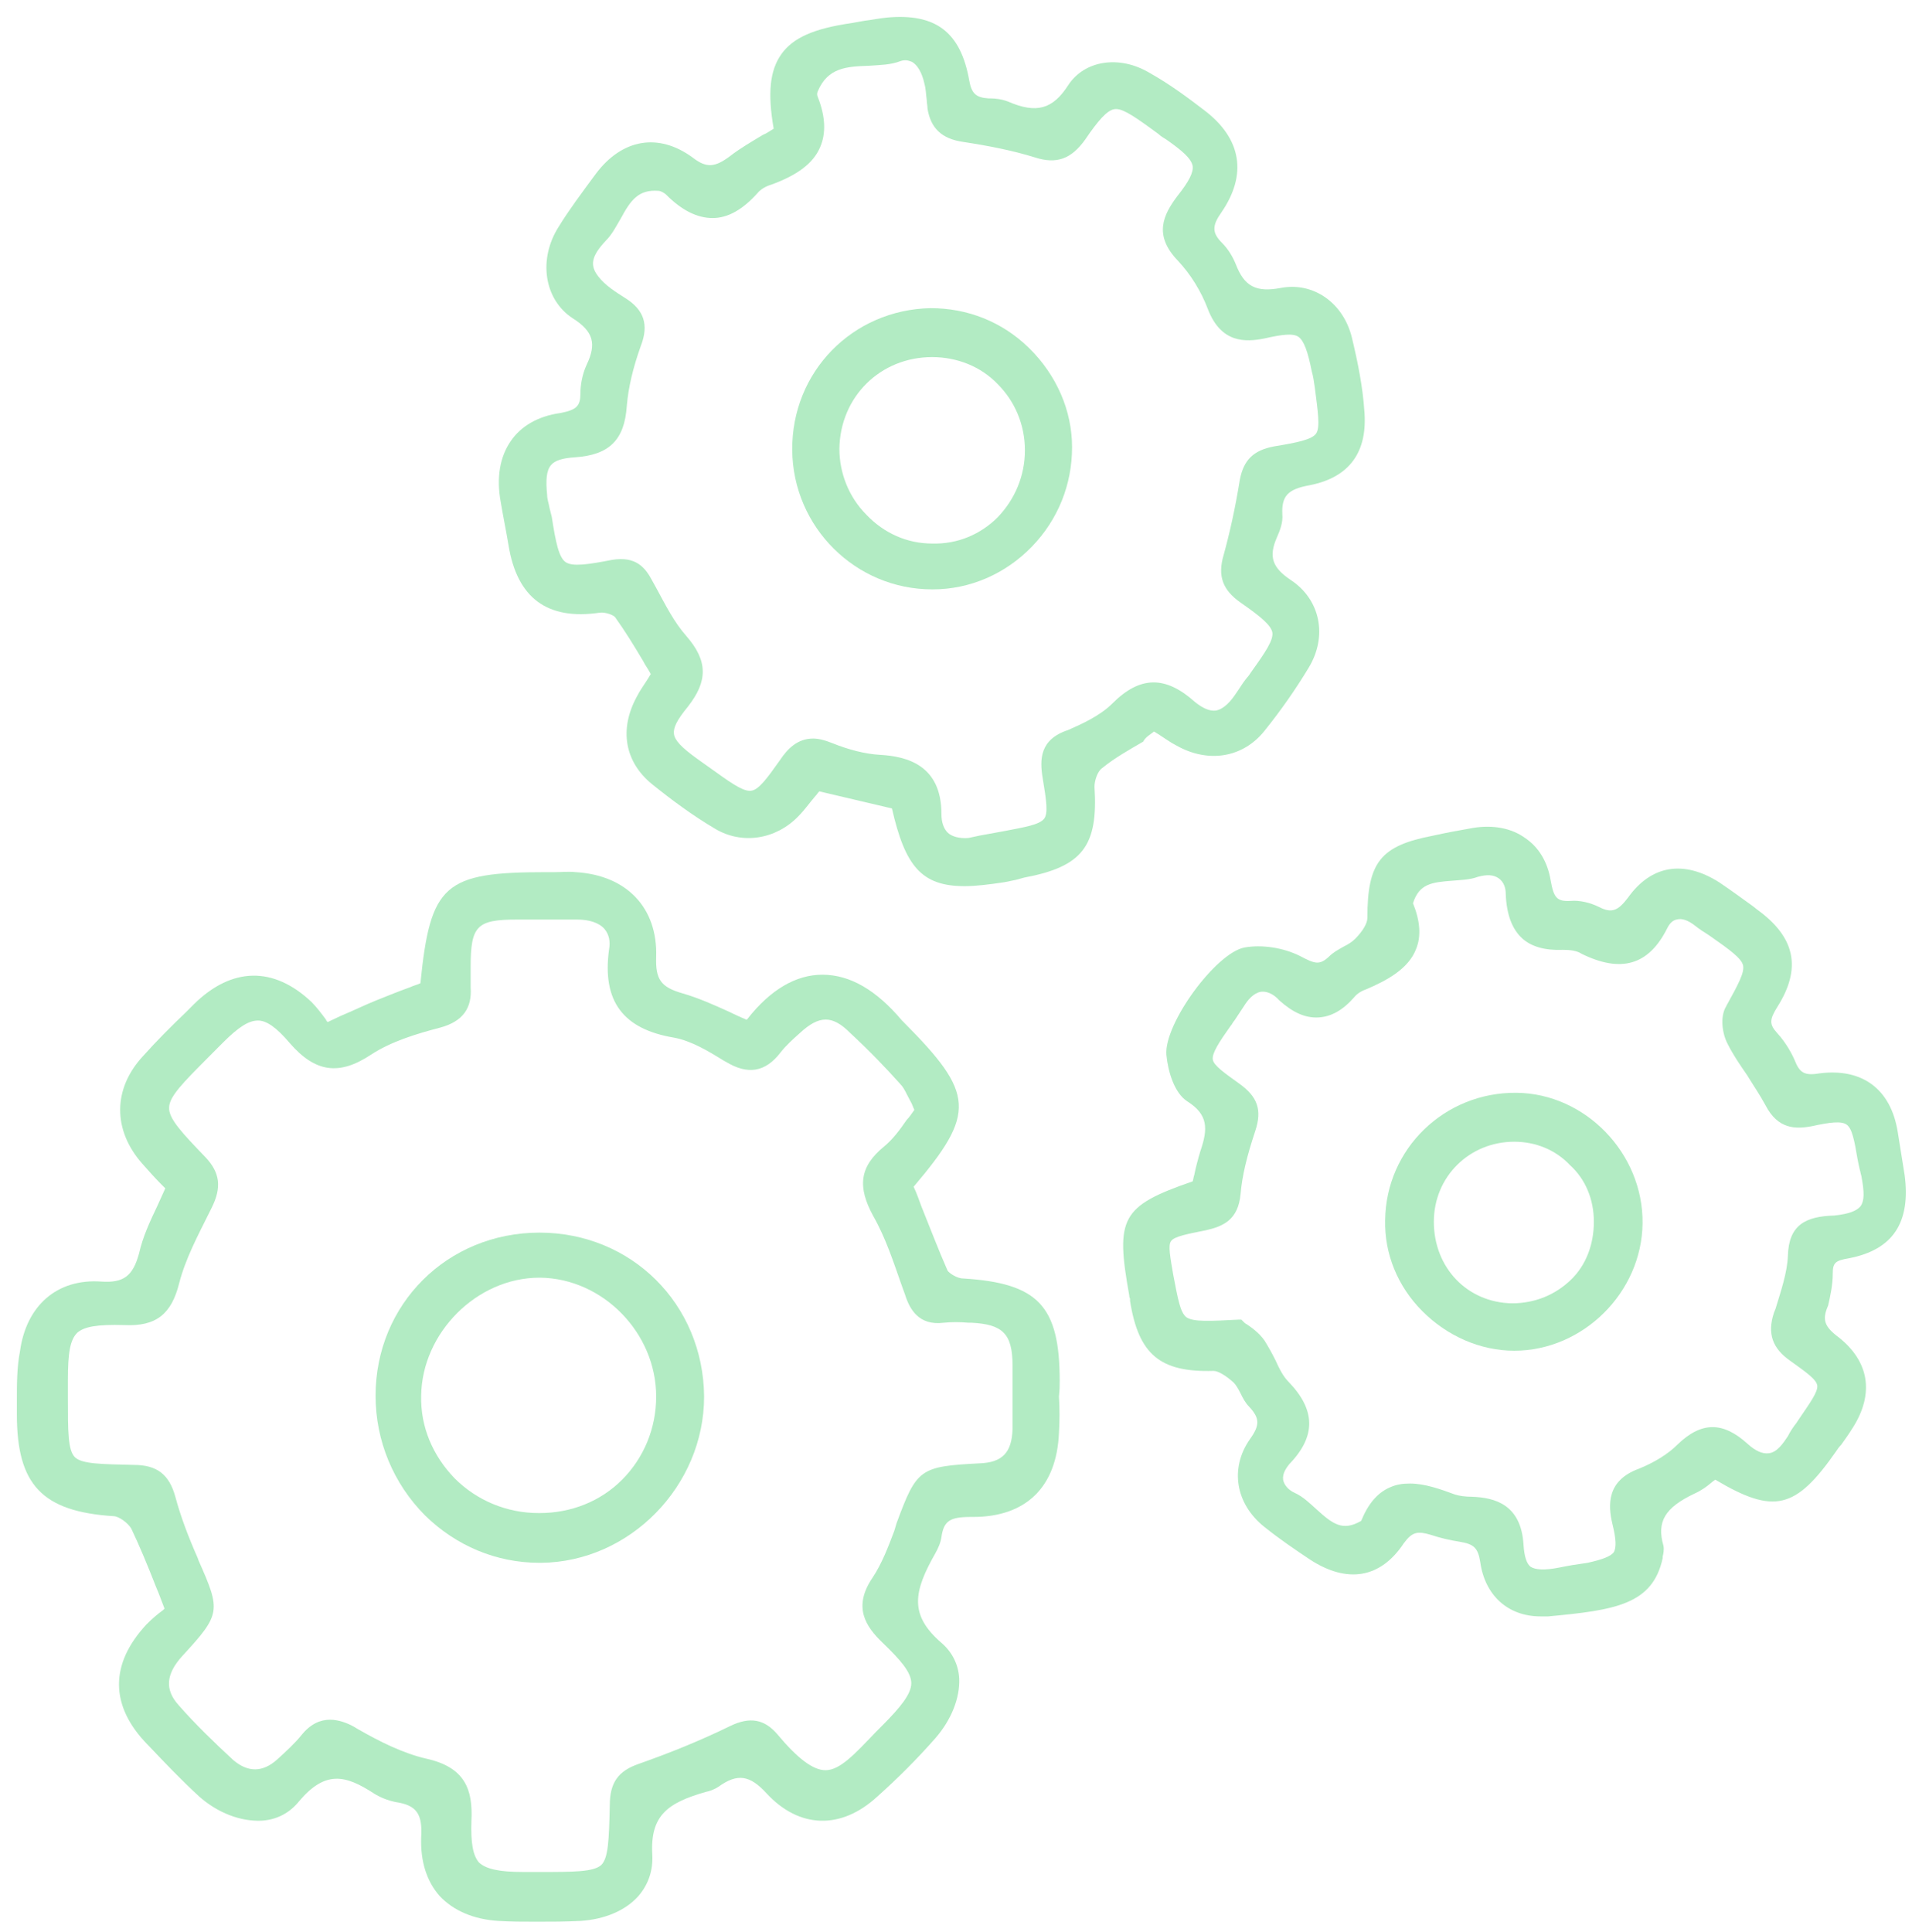 <svg width="98" height="99" viewBox="0 0 98 99" fill="none" xmlns="http://www.w3.org/2000/svg">
<path d="M54.315 70.779C54.315 66.917 53.206 65.763 49.362 65.524C49.045 65.524 48.649 65.245 48.57 65.126C48.094 64.05 47.659 62.896 47.223 61.821C47.104 61.502 46.985 61.144 46.827 60.825C50.036 57.043 49.957 56.047 46.312 52.384L46.272 52.344L46.232 52.305C44.925 50.752 43.578 49.956 42.151 49.956C40.804 49.956 39.496 50.712 38.308 52.225L38.268 52.265C37.991 52.145 37.713 52.026 37.397 51.867C36.604 51.508 35.812 51.15 34.98 50.911C33.87 50.593 33.593 50.194 33.632 49.04C33.712 46.531 32.127 44.859 29.512 44.7C29.155 44.66 28.798 44.7 28.442 44.7C28.283 44.7 28.165 44.7 28.006 44.7C22.776 44.7 22.063 45.297 21.548 50.394C21.389 50.473 21.191 50.513 21.032 50.593C20.478 50.792 19.883 51.031 19.289 51.27C18.695 51.508 18.14 51.787 17.466 52.066C17.229 52.185 17.031 52.265 16.793 52.384C16.753 52.344 16.714 52.305 16.714 52.265C16.476 51.946 16.238 51.628 15.961 51.349C14.019 49.518 11.88 49.557 9.938 51.469L9.542 51.867C8.789 52.583 8.036 53.34 7.323 54.136C5.778 55.809 5.778 57.919 7.284 59.631C7.601 59.989 7.918 60.348 8.234 60.666C8.314 60.746 8.393 60.825 8.472 60.905C8.353 61.184 8.195 61.502 8.076 61.781C7.68 62.617 7.323 63.374 7.125 64.25C6.808 65.404 6.333 65.763 5.184 65.683C2.925 65.524 1.34 66.917 1.023 69.266C0.865 70.063 0.865 70.939 0.865 71.775C0.865 72.014 0.865 72.253 0.865 72.492C0.865 76.115 2.172 77.469 5.818 77.707C6.095 77.707 6.57 78.066 6.729 78.344C7.165 79.26 7.561 80.216 7.997 81.331C8.155 81.689 8.274 82.047 8.433 82.446C8.393 82.485 8.393 82.485 8.353 82.525C8.076 82.724 7.799 82.963 7.521 83.242C5.619 85.273 5.619 87.423 7.561 89.413L7.601 89.453C8.433 90.329 9.304 91.245 10.216 92.081C11.166 92.917 12.316 93.355 13.385 93.315C14.178 93.276 14.851 92.917 15.327 92.32C16.674 90.727 17.704 90.966 19.17 91.922C19.487 92.121 19.883 92.28 20.28 92.36C21.349 92.519 21.666 92.957 21.587 94.191C21.548 95.386 21.864 96.421 22.538 97.178C23.251 97.934 24.282 98.372 25.549 98.452C26.183 98.492 26.817 98.492 27.491 98.492C28.244 98.492 28.997 98.492 29.749 98.452C30.978 98.372 32.047 97.934 32.721 97.178C33.236 96.58 33.474 95.864 33.434 95.067C33.315 93.037 34.227 92.4 36.168 91.842C36.366 91.802 36.604 91.723 36.842 91.564C37.793 90.887 38.427 90.966 39.298 91.922C40.962 93.714 43.102 93.793 44.964 92.081C46.034 91.126 47.025 90.13 47.936 89.095C48.768 88.139 49.204 87.025 49.164 86.029C49.125 85.312 48.808 84.675 48.253 84.198C46.589 82.764 46.827 81.57 47.936 79.619C48.094 79.34 48.213 79.061 48.253 78.782C48.372 77.946 48.689 77.747 49.759 77.747C49.798 77.747 49.838 77.747 49.877 77.747C52.572 77.747 54.157 76.234 54.276 73.447C54.315 72.81 54.315 72.173 54.276 71.576C54.315 71.217 54.315 71.018 54.315 70.779ZM45.836 78.464C45.519 79.3 45.202 80.136 44.727 80.853C43.696 82.366 44.37 83.361 45.242 84.198C46.153 85.073 46.708 85.71 46.708 86.268C46.708 86.825 46.153 87.502 45.202 88.458L45.123 88.537C45.044 88.617 44.964 88.697 44.885 88.776C43.815 89.891 43.062 90.727 42.31 90.727C41.676 90.727 40.883 90.13 39.853 88.896C39.179 88.1 38.427 87.98 37.436 88.458C35.891 89.214 34.306 89.851 32.721 90.409C31.691 90.767 31.255 91.364 31.255 92.519C31.215 94.351 31.176 95.227 30.819 95.585C30.423 95.943 29.393 95.943 27.689 95.943H26.817C25.549 95.943 24.915 95.784 24.559 95.466C24.242 95.107 24.123 94.47 24.163 93.315C24.242 91.723 23.846 90.568 21.825 90.13C20.636 89.851 19.448 89.254 18.338 88.617L18.14 88.498C17.783 88.299 17.348 88.139 16.912 88.139C16.436 88.139 15.921 88.338 15.446 88.936C15.089 89.374 14.693 89.732 14.217 90.17C13.465 90.847 12.712 90.847 11.959 90.21C10.968 89.294 10.018 88.378 9.146 87.383C8.433 86.587 8.512 85.79 9.344 84.874C11.325 82.724 11.325 82.565 10.176 79.977L10.136 79.858C9.661 78.782 9.265 77.747 8.987 76.712C8.67 75.557 8.036 75.08 6.848 75.08C5.223 75.04 4.193 75.04 3.836 74.681C3.48 74.323 3.48 73.368 3.48 71.616V70.74C3.48 69.306 3.599 68.669 3.955 68.311C4.312 67.992 4.985 67.873 6.372 67.913C7.997 67.992 8.789 67.355 9.185 65.763C9.502 64.528 10.136 63.334 10.731 62.139L10.85 61.9C11.365 60.865 11.285 60.109 10.533 59.312C9.344 58.078 8.631 57.322 8.67 56.764C8.67 56.207 9.384 55.49 10.651 54.216L11.404 53.459C12.236 52.623 12.751 52.305 13.227 52.305C13.663 52.305 14.178 52.663 14.851 53.459C16.159 54.972 17.387 55.132 19.012 54.057C20.042 53.38 21.349 52.982 22.578 52.663C23.727 52.344 24.202 51.668 24.123 50.593C24.123 50.354 24.123 50.115 24.123 49.836V49.557C24.123 47.447 24.44 47.129 26.5 47.129C27.372 47.129 28.244 47.129 29.115 47.129H29.591C30.185 47.129 30.7 47.288 30.978 47.606C31.215 47.885 31.295 48.243 31.215 48.681C30.859 51.309 31.929 52.743 34.544 53.181C35.415 53.34 36.287 53.858 37.119 54.375L37.198 54.415C38.308 55.092 39.219 54.972 40.011 53.937C40.289 53.579 40.645 53.26 41.002 52.942C41.993 52.026 42.666 52.026 43.578 52.942C44.647 53.937 45.44 54.773 46.153 55.57C46.351 55.769 46.47 56.087 46.668 56.446C46.747 56.565 46.787 56.724 46.866 56.884C46.747 57.043 46.628 57.242 46.47 57.401C46.113 57.919 45.757 58.397 45.321 58.755C44.053 59.79 43.934 60.825 44.766 62.338C45.4 63.453 45.796 64.688 46.232 65.922L46.391 66.36C46.628 67.116 47.104 67.953 48.372 67.793C48.768 67.753 49.204 67.753 49.64 67.793H49.798C51.383 67.873 51.898 68.351 51.898 69.983V70.541C51.898 71.416 51.898 72.372 51.898 73.248C51.859 74.442 51.383 74.96 50.194 75C47.144 75.159 46.985 75.279 45.955 78.066L45.836 78.464Z" fill="#B2EBC3"/>
<path d="M59.149 37.493C59.228 37.533 59.268 37.573 59.347 37.613C59.664 37.812 59.981 38.051 60.298 38.21C61.922 39.126 63.705 38.847 64.815 37.453C65.647 36.418 66.4 35.343 67.073 34.228C68.064 32.596 67.668 30.724 66.162 29.729C65.211 29.092 65.013 28.535 65.449 27.539C65.607 27.181 65.766 26.783 65.726 26.345C65.686 25.429 66.004 25.071 67.113 24.872C69.173 24.473 70.124 23.159 69.926 21.009C69.847 19.855 69.609 18.62 69.292 17.306C68.856 15.515 67.311 14.44 65.647 14.758C64.379 14.997 63.785 14.679 63.349 13.564C63.19 13.165 62.953 12.767 62.636 12.449C62.12 11.931 62.12 11.573 62.596 10.896C63.943 8.945 63.626 7.113 61.764 5.68C60.932 5.043 59.981 4.326 58.911 3.729C57.366 2.813 55.583 3.092 54.751 4.366C53.958 5.6 53.126 5.839 51.66 5.202C51.343 5.083 51.026 5.043 50.749 5.043H50.67C50.036 5.003 49.798 4.804 49.679 4.127C49.243 1.659 47.975 0.663 45.44 0.902C45.043 0.942 44.687 1.022 44.33 1.061C44.092 1.101 43.894 1.141 43.657 1.181C41.715 1.46 40.645 1.937 40.051 2.773C39.457 3.61 39.338 4.764 39.655 6.596C39.457 6.715 39.298 6.835 39.1 6.914C38.506 7.273 37.951 7.591 37.436 7.989C36.643 8.587 36.208 8.626 35.494 8.069C33.751 6.795 31.889 7.113 30.542 8.905C29.749 9.98 29.155 10.777 28.64 11.613C27.57 13.285 27.887 15.355 29.353 16.311C30.423 16.988 30.581 17.625 30.066 18.7C29.828 19.218 29.749 19.775 29.749 20.173C29.749 20.81 29.551 21.009 28.719 21.169C27.57 21.328 26.698 21.846 26.183 22.602C25.628 23.398 25.43 24.473 25.668 25.747C25.787 26.464 25.945 27.221 26.064 27.937C26.5 30.645 28.045 31.799 30.74 31.401C31.017 31.362 31.453 31.521 31.532 31.64C32.047 32.357 32.483 33.074 32.959 33.87C33.077 34.109 33.236 34.308 33.355 34.547C33.315 34.627 33.276 34.666 33.236 34.746C33.038 35.065 32.8 35.383 32.642 35.702C31.73 37.374 32.008 39.046 33.434 40.201C34.425 40.997 35.494 41.793 36.643 42.47C38.03 43.306 39.773 43.028 40.923 41.833C41.24 41.515 41.517 41.117 41.794 40.798C41.873 40.718 41.913 40.639 41.992 40.559L45.717 41.435C46.391 44.382 47.222 45.417 49.441 45.417C49.996 45.417 50.67 45.337 51.462 45.218C51.66 45.178 51.858 45.138 52.056 45.098C52.215 45.058 52.334 45.019 52.492 44.979C55.464 44.421 56.296 43.386 56.098 40.32C56.098 40.002 56.256 39.524 56.494 39.365C57.128 38.847 57.841 38.449 58.594 38.011C58.713 37.772 58.951 37.653 59.149 37.493ZM53.443 39.882C53.641 41.077 53.721 41.674 53.523 41.953C53.285 42.271 52.532 42.391 51.502 42.59C51.066 42.669 50.63 42.749 50.194 42.829C49.996 42.868 49.838 42.908 49.639 42.948C49.164 42.988 48.768 42.868 48.57 42.669C48.372 42.47 48.253 42.152 48.253 41.714C48.253 39.205 46.47 38.767 45.123 38.688C44.33 38.648 43.458 38.409 42.666 38.09C42.27 37.931 41.953 37.852 41.675 37.852C40.883 37.852 40.368 38.369 39.972 38.966C39.298 39.922 38.902 40.44 38.545 40.519C38.189 40.599 37.674 40.28 36.683 39.564C36.445 39.404 36.247 39.245 36.009 39.086L35.732 38.887C34.9 38.29 34.583 37.931 34.543 37.613C34.504 37.294 34.702 36.896 35.257 36.219C36.287 34.905 36.287 33.87 35.177 32.596C34.543 31.879 34.108 31.003 33.632 30.127L33.434 29.769C33.077 29.092 32.602 28.495 31.374 28.694C30.145 28.933 29.353 29.052 28.996 28.813C28.64 28.574 28.481 27.778 28.283 26.504C28.244 26.345 28.204 26.185 28.164 26.026C28.125 25.787 28.045 25.588 28.045 25.389C27.966 24.593 28.006 24.115 28.244 23.836C28.442 23.597 28.838 23.478 29.472 23.438C31.215 23.319 32.008 22.562 32.126 20.81C32.206 19.855 32.443 18.859 32.84 17.744C33.276 16.63 32.998 15.873 32.047 15.276C31.611 14.997 31.017 14.639 30.66 14.161C30.225 13.604 30.304 13.126 31.057 12.329C31.374 12.011 31.572 11.613 31.809 11.214C32.325 10.259 32.721 9.702 33.751 9.781C33.87 9.781 34.068 9.901 34.147 9.98C34.94 10.777 35.732 11.175 36.525 11.175C37.317 11.175 38.07 10.737 38.823 9.901C38.981 9.702 39.258 9.542 39.536 9.463C40.843 8.985 41.675 8.388 42.032 7.551C42.349 6.835 42.309 5.959 41.913 4.963C41.873 4.884 41.873 4.764 41.913 4.685C42.428 3.45 43.419 3.411 44.528 3.371C45.083 3.331 45.638 3.331 46.153 3.132C46.391 3.052 46.549 3.092 46.747 3.172C47.024 3.331 47.262 3.729 47.381 4.287C47.46 4.565 47.46 4.844 47.5 5.123C47.5 5.282 47.539 5.401 47.539 5.561C47.698 6.556 48.253 7.113 49.362 7.273C50.67 7.472 51.898 7.711 53.047 8.069C54.156 8.427 54.909 8.149 55.622 7.153C56.296 6.158 56.732 5.68 57.089 5.6C57.445 5.521 57.96 5.839 58.951 6.556C59.109 6.675 59.228 6.755 59.387 6.875C59.505 6.994 59.664 7.074 59.783 7.153C60.575 7.711 61.051 8.109 61.13 8.507C61.17 8.826 60.971 9.264 60.337 10.06C59.624 11.015 59.109 12.051 60.377 13.365C61.011 14.041 61.566 14.918 61.922 15.873C62.596 17.585 63.824 17.545 64.815 17.346C65.686 17.147 66.281 17.067 66.558 17.267C66.835 17.466 67.034 18.023 67.232 19.018C67.311 19.297 67.351 19.576 67.39 19.855C67.549 21.089 67.668 21.885 67.469 22.204C67.271 22.522 66.519 22.682 65.29 22.881C64.26 23.08 63.745 23.558 63.547 24.593C63.309 26.066 63.032 27.3 62.715 28.455C62.398 29.53 62.675 30.247 63.587 30.884C64.617 31.6 65.132 32.038 65.211 32.397C65.29 32.795 64.854 33.432 64.141 34.427C64.062 34.547 63.983 34.666 63.904 34.746C63.705 34.985 63.547 35.264 63.349 35.542C63.111 35.901 62.754 36.339 62.319 36.418C62.002 36.458 61.645 36.299 61.249 35.98C59.743 34.627 58.436 34.627 57.009 36.06C56.375 36.697 55.385 37.135 54.751 37.414C53.285 37.891 53.285 38.927 53.443 39.882Z" fill="#B2EBC3"/>
<path d="M93.938 65.285C93.938 64.728 94.056 64.608 94.77 64.489C97.028 64.051 97.939 62.657 97.623 60.228C97.504 59.472 97.385 58.755 97.266 57.999C96.909 55.809 95.443 54.734 93.264 55.012C92.551 55.132 92.273 55.012 92.036 54.455C91.877 54.057 91.56 53.46 91.085 52.942C90.689 52.504 90.689 52.265 91.085 51.628C92.353 49.637 92.036 48.044 90.055 46.611L89.856 46.452C89.302 46.054 88.707 45.616 88.113 45.218C86.29 44.063 84.626 44.342 83.438 46.014C82.923 46.691 82.606 46.81 81.972 46.492C81.496 46.253 80.942 46.133 80.506 46.173C79.793 46.213 79.634 46.014 79.475 45.098C79.317 44.182 78.881 43.426 78.168 42.948C77.455 42.431 76.504 42.271 75.513 42.431C74.84 42.55 74.166 42.669 73.453 42.829C70.759 43.346 70.085 44.182 70.085 47.049C70.085 47.328 69.847 47.726 69.451 48.124C69.293 48.283 69.094 48.403 68.857 48.522C68.579 48.682 68.342 48.801 68.104 49.04C67.628 49.478 67.391 49.398 66.638 49C65.766 48.562 64.657 48.403 63.785 48.562C62.319 48.841 59.664 52.464 59.783 54.057C59.862 54.893 60.179 56.008 60.853 56.446C61.923 57.123 61.923 57.839 61.527 58.994C61.408 59.392 61.289 59.83 61.21 60.228C61.17 60.348 61.17 60.427 61.13 60.547C57.446 61.821 57.168 62.418 57.881 66.4C57.881 66.44 57.881 66.48 57.921 66.559C57.921 66.599 57.921 66.639 57.921 66.678C58.357 69.426 59.466 70.342 62.2 70.262C62.438 70.262 62.834 70.501 63.23 70.859C63.349 70.979 63.468 71.178 63.587 71.417C63.706 71.656 63.825 71.894 64.023 72.094C64.578 72.691 64.578 73.049 64.062 73.766C63.032 75.239 63.31 77.071 64.815 78.265C65.608 78.902 66.44 79.46 67.153 79.937C69.055 81.172 70.759 80.893 71.947 79.101C72.383 78.504 72.66 78.464 73.334 78.663C73.809 78.823 74.325 78.942 74.84 79.022C75.513 79.141 75.751 79.3 75.87 80.057C76.108 81.769 77.296 82.844 78.96 82.844C79.079 82.844 79.198 82.844 79.357 82.844C82.764 82.525 84.706 82.247 85.221 79.858V79.778C85.26 79.619 85.3 79.42 85.26 79.221C84.904 77.986 85.34 77.27 86.845 76.553C87.202 76.394 87.479 76.195 87.757 75.956C87.796 75.916 87.875 75.876 87.915 75.836C90.926 77.628 92.036 77.349 94.096 74.403C94.175 74.283 94.255 74.164 94.373 74.044C94.572 73.766 94.77 73.487 94.968 73.169C96.077 71.417 95.8 69.784 94.255 68.55C93.502 67.993 93.383 67.634 93.7 66.917C93.819 66.4 93.938 65.842 93.938 65.285ZM91.639 64.369C91.6 65.245 91.283 66.161 91.006 67.077L90.926 67.276C90.57 68.351 90.847 69.107 91.758 69.744C92.59 70.342 93.106 70.7 93.145 71.019C93.185 71.337 92.749 71.934 92.234 72.691L92.075 72.93C91.917 73.129 91.758 73.368 91.639 73.607C91.402 73.965 91.085 74.443 90.649 74.483C90.332 74.522 89.975 74.363 89.579 74.005C88.311 72.85 87.202 72.85 85.974 74.044C85.498 74.522 84.785 74.96 83.992 75.279C82.368 75.876 82.407 77.11 82.645 78.106C82.843 78.902 82.843 79.3 82.725 79.539C82.566 79.778 82.091 79.937 81.377 80.097C81.1 80.136 80.862 80.176 80.585 80.216C80.347 80.256 80.149 80.296 79.951 80.335C79.159 80.495 78.683 80.455 78.445 80.296C78.247 80.136 78.128 79.778 78.089 79.181C77.97 77.11 76.623 76.752 75.434 76.712C75.117 76.712 74.8 76.672 74.562 76.593C73.809 76.314 73.017 76.035 72.264 76.035C71.908 76.035 71.591 76.075 71.234 76.234C70.6 76.513 70.125 77.071 69.768 77.947C68.817 78.504 68.302 78.106 67.47 77.349C67.113 77.031 66.796 76.712 66.361 76.513C66.004 76.354 65.806 76.075 65.766 75.836C65.727 75.518 65.925 75.239 66.083 75.04C67.47 73.607 67.43 72.253 66.043 70.819C65.766 70.541 65.568 70.142 65.37 69.705C65.212 69.386 65.013 69.028 64.815 68.709C64.538 68.311 64.142 68.032 63.904 67.873C63.825 67.833 63.785 67.793 63.745 67.754L63.627 67.634H63.468C62.002 67.714 61.17 67.754 60.813 67.515C60.496 67.276 60.378 66.599 60.14 65.365C59.981 64.449 59.862 63.812 60.021 63.613C60.179 63.374 60.813 63.254 61.804 63.055C62.676 62.856 63.468 62.538 63.587 61.184C63.666 60.268 63.904 59.273 64.34 57.959C64.696 56.884 64.459 56.207 63.508 55.53C62.794 55.012 62.2 54.614 62.161 54.296C62.121 53.977 62.477 53.42 63.072 52.584C63.151 52.504 63.191 52.385 63.27 52.305C63.428 52.066 63.587 51.827 63.745 51.588C63.944 51.27 64.221 50.911 64.617 50.832C64.894 50.792 65.251 50.911 65.568 51.27C66.281 51.907 66.915 52.185 67.589 52.146C68.223 52.106 68.817 51.787 69.411 51.11C69.53 50.951 69.768 50.792 70.006 50.712C71.036 50.274 72.185 49.677 72.581 48.642C72.859 47.965 72.779 47.169 72.423 46.293C72.74 45.297 73.374 45.218 74.444 45.138C74.879 45.098 75.315 45.098 75.751 44.939C76.187 44.819 76.543 44.819 76.821 45.019C77.098 45.218 77.177 45.536 77.177 45.815C77.217 46.85 77.494 47.607 78.01 48.084C78.485 48.522 79.198 48.721 80.109 48.682C80.466 48.682 80.823 48.721 81.06 48.881C83.081 49.876 84.507 49.478 85.458 47.567C85.577 47.328 85.736 47.169 85.934 47.129C86.211 47.049 86.528 47.169 86.885 47.447C87.083 47.607 87.321 47.766 87.519 47.885L87.638 47.965C88.668 48.682 89.262 49.12 89.341 49.478C89.421 49.836 89.104 50.434 88.509 51.509L88.47 51.588C88.153 52.106 88.272 52.982 88.549 53.499C88.826 54.057 89.183 54.574 89.54 55.092C89.856 55.61 90.213 56.127 90.49 56.645C91.124 57.879 92.036 57.879 92.868 57.72C93.779 57.521 94.373 57.441 94.651 57.64C94.928 57.839 95.047 58.437 95.206 59.392C95.245 59.591 95.285 59.79 95.324 59.95C95.364 60.069 95.364 60.149 95.404 60.268C95.562 61.104 95.562 61.542 95.364 61.821C95.166 62.06 94.77 62.219 94.017 62.299C92.551 62.339 91.679 62.776 91.639 64.369Z" fill="#B2EBC3"/>
<path d="M27.649 63.175C22.934 63.175 19.25 66.838 19.25 71.536C19.25 73.845 20.161 76.035 21.785 77.668C23.37 79.221 25.431 80.097 27.649 80.097C27.689 80.097 27.689 80.097 27.729 80.097C32.285 80.057 36.089 76.155 36.089 71.576C36.049 66.838 32.364 63.175 27.649 63.175ZM33.632 71.576C33.632 73.208 32.998 74.721 31.889 75.836C30.78 76.951 29.274 77.548 27.649 77.548C27.649 77.548 27.649 77.548 27.61 77.548C25.985 77.548 24.44 76.911 23.291 75.757C22.182 74.602 21.548 73.129 21.587 71.536C21.627 68.311 24.44 65.484 27.649 65.484C27.649 65.484 27.649 65.484 27.689 65.484C30.898 65.524 33.632 68.311 33.632 71.576Z" fill="#B2EBC3"/>
<path d="M52.73 17.824C51.343 16.47 49.56 15.793 47.698 15.793C43.696 15.873 40.566 19.058 40.606 23.08C40.645 27.021 43.855 30.207 47.778 30.207H47.817C49.719 30.207 51.542 29.41 52.889 28.017C54.236 26.623 54.949 24.831 54.949 22.92C54.949 21.049 54.157 19.217 52.73 17.824ZM47.778 18.302C49.045 18.302 50.274 18.779 51.145 19.695C52.017 20.571 52.532 21.766 52.532 23.08C52.532 24.393 52.017 25.588 51.145 26.504C50.274 27.38 49.085 27.897 47.778 27.858C46.51 27.858 45.321 27.34 44.41 26.384C43.498 25.469 43.023 24.234 43.023 23C43.062 20.332 45.123 18.302 47.778 18.302Z" fill="#B2EBC3"/>
<path d="M77.732 56.008C74.047 55.968 71.036 58.874 70.996 62.538C70.956 64.25 71.63 65.922 72.898 67.196C74.166 68.47 75.87 69.227 77.613 69.227C81.139 69.227 84.151 66.24 84.19 62.697C84.23 59.113 81.258 56.047 77.732 56.008ZM81.694 62.617C81.694 63.772 81.298 64.847 80.505 65.603C79.713 66.36 78.683 66.798 77.494 66.798C75.196 66.758 73.492 64.966 73.492 62.617C73.492 60.308 75.315 58.516 77.613 58.516C78.683 58.516 79.713 58.914 80.466 59.711C81.258 60.427 81.694 61.462 81.694 62.617Z" fill="#B2EBC3"/>
</svg>

